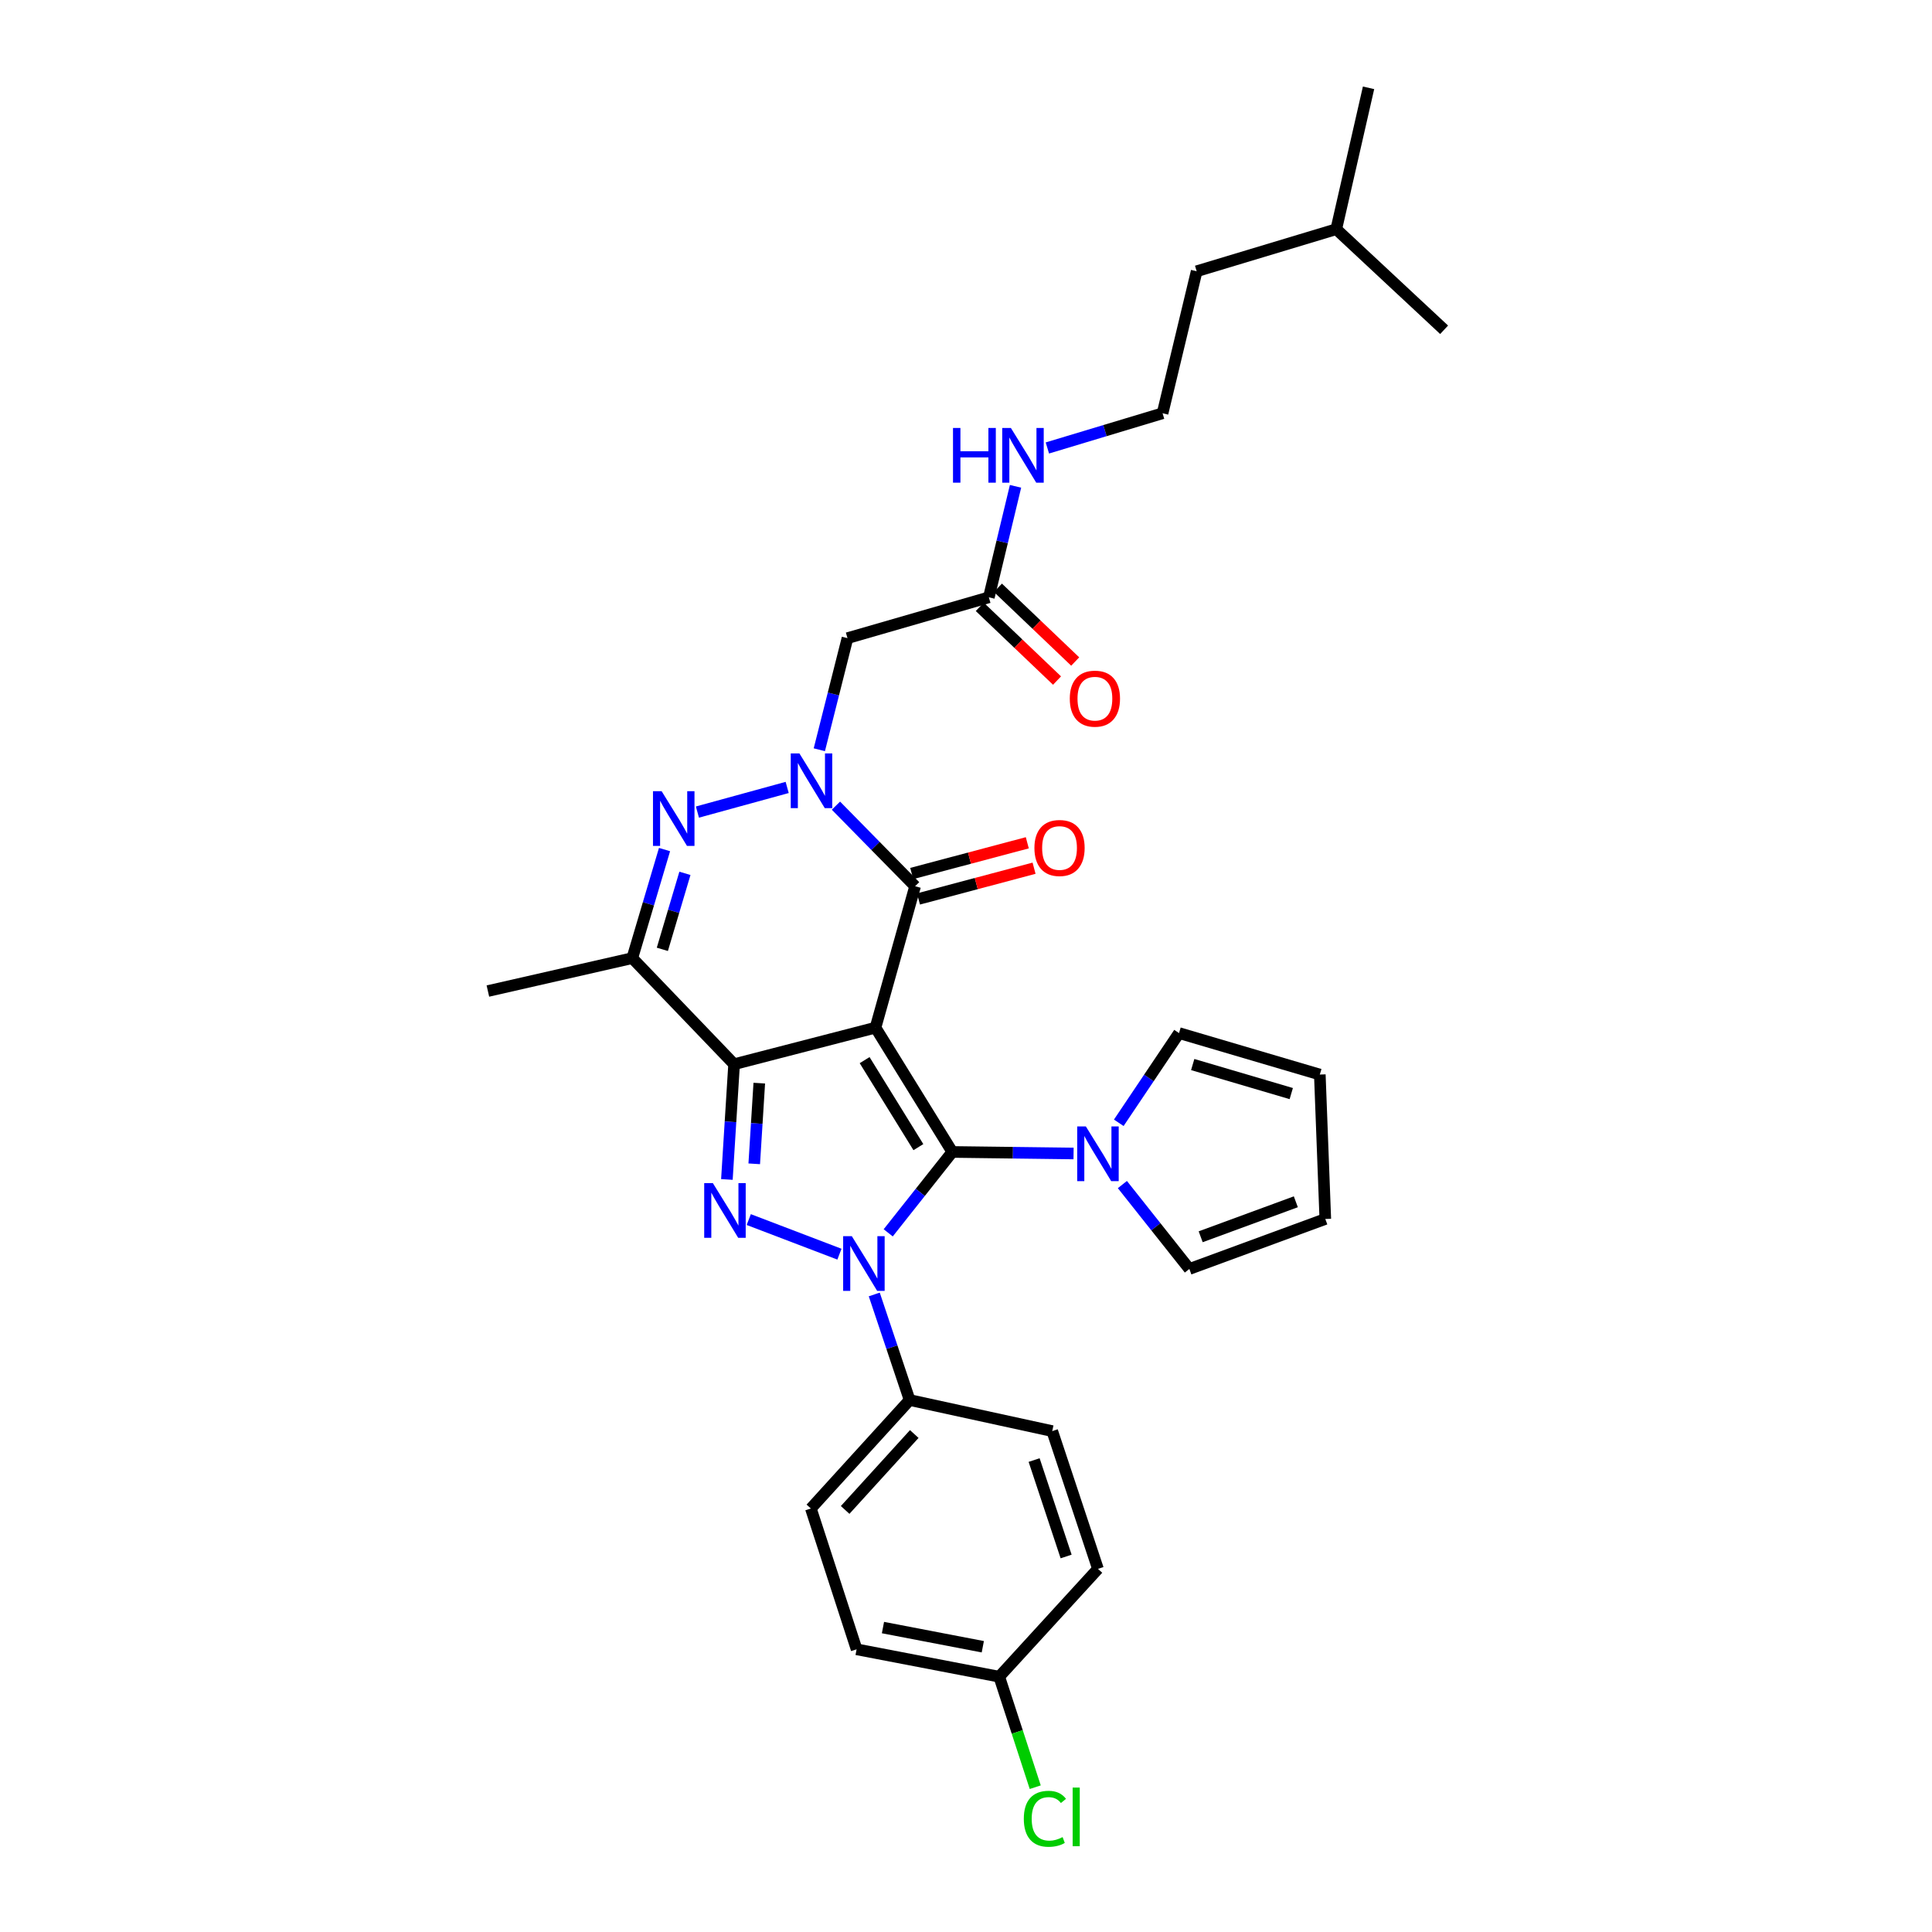 <?xml version='1.0' encoding='iso-8859-1'?>
<svg version='1.1' baseProfile='full'
              xmlns='http://www.w3.org/2000/svg'
                      xmlns:rdkit='http://www.rdkit.org/xml'
                      xmlns:xlink='http://www.w3.org/1999/xlink'
                  xml:space='preserve'
width='1000px' height='1000px' viewBox='0 0 1000 1000'>
<!-- END OF HEADER -->
<rect style='opacity:1.0;fill:#FFFFFF;stroke:none' width='1000' height='1000' x='0' y='0'> </rect>
<path class='bond-0' d='M 453.155,531.913 L 492.909,596.248' style='fill:none;fill-rule:evenodd;stroke:#000000;stroke-width:6px;stroke-linecap:butt;stroke-linejoin:miter;stroke-opacity:1' />
<path class='bond-0' d='M 447.529,548.724 L 475.357,593.758' style='fill:none;fill-rule:evenodd;stroke:#000000;stroke-width:6px;stroke-linecap:butt;stroke-linejoin:miter;stroke-opacity:1' />
<path class='bond-1' d='M 453.155,531.913 L 379.965,550.833' style='fill:none;fill-rule:evenodd;stroke:#000000;stroke-width:6px;stroke-linecap:butt;stroke-linejoin:miter;stroke-opacity:1' />
<path class='bond-5' d='M 453.155,531.913 L 473.656,458.708' style='fill:none;fill-rule:evenodd;stroke:#000000;stroke-width:6px;stroke-linecap:butt;stroke-linejoin:miter;stroke-opacity:1' />
<path class='bond-2' d='M 492.909,596.248 L 476.322,617.18' style='fill:none;fill-rule:evenodd;stroke:#000000;stroke-width:6px;stroke-linecap:butt;stroke-linejoin:miter;stroke-opacity:1' />
<path class='bond-2' d='M 476.322,617.18 L 459.735,638.113' style='fill:none;fill-rule:evenodd;stroke:#0000FF;stroke-width:6px;stroke-linecap:butt;stroke-linejoin:miter;stroke-opacity:1' />
<path class='bond-8' d='M 492.909,596.248 L 524.292,596.645' style='fill:none;fill-rule:evenodd;stroke:#000000;stroke-width:6px;stroke-linecap:butt;stroke-linejoin:miter;stroke-opacity:1' />
<path class='bond-8' d='M 524.292,596.645 L 555.676,597.042' style='fill:none;fill-rule:evenodd;stroke:#0000FF;stroke-width:6px;stroke-linecap:butt;stroke-linejoin:miter;stroke-opacity:1' />
<path class='bond-3' d='M 379.965,550.833 L 378.102,580.659' style='fill:none;fill-rule:evenodd;stroke:#000000;stroke-width:6px;stroke-linecap:butt;stroke-linejoin:miter;stroke-opacity:1' />
<path class='bond-3' d='M 378.102,580.659 L 376.238,610.486' style='fill:none;fill-rule:evenodd;stroke:#0000FF;stroke-width:6px;stroke-linecap:butt;stroke-linejoin:miter;stroke-opacity:1' />
<path class='bond-3' d='M 393.002,560.63 L 391.698,581.509' style='fill:none;fill-rule:evenodd;stroke:#000000;stroke-width:6px;stroke-linecap:butt;stroke-linejoin:miter;stroke-opacity:1' />
<path class='bond-3' d='M 391.698,581.509 L 390.393,602.387' style='fill:none;fill-rule:evenodd;stroke:#0000FF;stroke-width:6px;stroke-linecap:butt;stroke-linejoin:miter;stroke-opacity:1' />
<path class='bond-7' d='M 379.965,550.833 L 327.27,495.927' style='fill:none;fill-rule:evenodd;stroke:#000000;stroke-width:6px;stroke-linecap:butt;stroke-linejoin:miter;stroke-opacity:1' />
<path class='bond-10' d='M 452.519,670.014 L 461.669,697.333' style='fill:none;fill-rule:evenodd;stroke:#0000FF;stroke-width:6px;stroke-linecap:butt;stroke-linejoin:miter;stroke-opacity:1' />
<path class='bond-10' d='M 461.669,697.333 L 470.818,724.653' style='fill:none;fill-rule:evenodd;stroke:#000000;stroke-width:6px;stroke-linecap:butt;stroke-linejoin:miter;stroke-opacity:1' />
<path class='bond-32' d='M 434.489,649.157 L 387.561,631.246' style='fill:none;fill-rule:evenodd;stroke:#0000FF;stroke-width:6px;stroke-linecap:butt;stroke-linejoin:miter;stroke-opacity:1' />
<path class='bond-4' d='M 432.683,417.006 L 453.169,437.857' style='fill:none;fill-rule:evenodd;stroke:#0000FF;stroke-width:6px;stroke-linecap:butt;stroke-linejoin:miter;stroke-opacity:1' />
<path class='bond-4' d='M 453.169,437.857 L 473.656,458.708' style='fill:none;fill-rule:evenodd;stroke:#000000;stroke-width:6px;stroke-linecap:butt;stroke-linejoin:miter;stroke-opacity:1' />
<path class='bond-6' d='M 407.441,407.582 L 360.987,420.327' style='fill:none;fill-rule:evenodd;stroke:#0000FF;stroke-width:6px;stroke-linecap:butt;stroke-linejoin:miter;stroke-opacity:1' />
<path class='bond-9' d='M 424.082,388.065 L 431.368,359.184' style='fill:none;fill-rule:evenodd;stroke:#0000FF;stroke-width:6px;stroke-linecap:butt;stroke-linejoin:miter;stroke-opacity:1' />
<path class='bond-9' d='M 431.368,359.184 L 438.654,330.303' style='fill:none;fill-rule:evenodd;stroke:#000000;stroke-width:6px;stroke-linecap:butt;stroke-linejoin:miter;stroke-opacity:1' />
<path class='bond-12' d='M 475.406,465.291 L 505.317,457.339' style='fill:none;fill-rule:evenodd;stroke:#000000;stroke-width:6px;stroke-linecap:butt;stroke-linejoin:miter;stroke-opacity:1' />
<path class='bond-12' d='M 505.317,457.339 L 535.228,449.388' style='fill:none;fill-rule:evenodd;stroke:#FF0000;stroke-width:6px;stroke-linecap:butt;stroke-linejoin:miter;stroke-opacity:1' />
<path class='bond-12' d='M 471.906,452.126 L 501.817,444.174' style='fill:none;fill-rule:evenodd;stroke:#000000;stroke-width:6px;stroke-linecap:butt;stroke-linejoin:miter;stroke-opacity:1' />
<path class='bond-12' d='M 501.817,444.174 L 531.728,436.223' style='fill:none;fill-rule:evenodd;stroke:#FF0000;stroke-width:6px;stroke-linecap:butt;stroke-linejoin:miter;stroke-opacity:1' />
<path class='bond-31' d='M 343.96,439.735 L 335.615,467.831' style='fill:none;fill-rule:evenodd;stroke:#0000FF;stroke-width:6px;stroke-linecap:butt;stroke-linejoin:miter;stroke-opacity:1' />
<path class='bond-31' d='M 335.615,467.831 L 327.27,495.927' style='fill:none;fill-rule:evenodd;stroke:#000000;stroke-width:6px;stroke-linecap:butt;stroke-linejoin:miter;stroke-opacity:1' />
<path class='bond-31' d='M 354.515,452.043 L 348.673,471.71' style='fill:none;fill-rule:evenodd;stroke:#0000FF;stroke-width:6px;stroke-linecap:butt;stroke-linejoin:miter;stroke-opacity:1' />
<path class='bond-31' d='M 348.673,471.71 L 342.832,491.377' style='fill:none;fill-rule:evenodd;stroke:#000000;stroke-width:6px;stroke-linecap:butt;stroke-linejoin:miter;stroke-opacity:1' />
<path class='bond-22' d='M 327.27,495.927 L 252.529,512.963' style='fill:none;fill-rule:evenodd;stroke:#000000;stroke-width:6px;stroke-linecap:butt;stroke-linejoin:miter;stroke-opacity:1' />
<path class='bond-13' d='M 579.075,581.16 L 594.67,557.94' style='fill:none;fill-rule:evenodd;stroke:#0000FF;stroke-width:6px;stroke-linecap:butt;stroke-linejoin:miter;stroke-opacity:1' />
<path class='bond-13' d='M 594.67,557.94 L 610.265,534.721' style='fill:none;fill-rule:evenodd;stroke:#000000;stroke-width:6px;stroke-linecap:butt;stroke-linejoin:miter;stroke-opacity:1' />
<path class='bond-14' d='M 580.943,613.13 L 598.279,634.972' style='fill:none;fill-rule:evenodd;stroke:#0000FF;stroke-width:6px;stroke-linecap:butt;stroke-linejoin:miter;stroke-opacity:1' />
<path class='bond-14' d='M 598.279,634.972 L 615.615,656.814' style='fill:none;fill-rule:evenodd;stroke:#000000;stroke-width:6px;stroke-linecap:butt;stroke-linejoin:miter;stroke-opacity:1' />
<path class='bond-11' d='M 438.654,330.303 L 511.829,309.174' style='fill:none;fill-rule:evenodd;stroke:#000000;stroke-width:6px;stroke-linecap:butt;stroke-linejoin:miter;stroke-opacity:1' />
<path class='bond-18' d='M 470.818,724.653 L 419.704,780.799' style='fill:none;fill-rule:evenodd;stroke:#000000;stroke-width:6px;stroke-linecap:butt;stroke-linejoin:miter;stroke-opacity:1' />
<path class='bond-18' d='M 473.224,742.245 L 437.445,781.547' style='fill:none;fill-rule:evenodd;stroke:#000000;stroke-width:6px;stroke-linecap:butt;stroke-linejoin:miter;stroke-opacity:1' />
<path class='bond-19' d='M 470.818,724.653 L 544.636,740.734' style='fill:none;fill-rule:evenodd;stroke:#000000;stroke-width:6px;stroke-linecap:butt;stroke-linejoin:miter;stroke-opacity:1' />
<path class='bond-17' d='M 507.127,314.102 L 527.124,333.18' style='fill:none;fill-rule:evenodd;stroke:#000000;stroke-width:6px;stroke-linecap:butt;stroke-linejoin:miter;stroke-opacity:1' />
<path class='bond-17' d='M 527.124,333.18 L 547.12,352.259' style='fill:none;fill-rule:evenodd;stroke:#FF0000;stroke-width:6px;stroke-linecap:butt;stroke-linejoin:miter;stroke-opacity:1' />
<path class='bond-17' d='M 516.53,304.246 L 536.527,323.324' style='fill:none;fill-rule:evenodd;stroke:#000000;stroke-width:6px;stroke-linecap:butt;stroke-linejoin:miter;stroke-opacity:1' />
<path class='bond-17' d='M 536.527,323.324 L 556.524,342.403' style='fill:none;fill-rule:evenodd;stroke:#FF0000;stroke-width:6px;stroke-linecap:butt;stroke-linejoin:miter;stroke-opacity:1' />
<path class='bond-20' d='M 511.829,309.174 L 518.732,280.449' style='fill:none;fill-rule:evenodd;stroke:#000000;stroke-width:6px;stroke-linecap:butt;stroke-linejoin:miter;stroke-opacity:1' />
<path class='bond-20' d='M 518.732,280.449 L 525.635,251.724' style='fill:none;fill-rule:evenodd;stroke:#0000FF;stroke-width:6px;stroke-linecap:butt;stroke-linejoin:miter;stroke-opacity:1' />
<path class='bond-16' d='M 610.265,534.721 L 683.136,556.191' style='fill:none;fill-rule:evenodd;stroke:#000000;stroke-width:6px;stroke-linecap:butt;stroke-linejoin:miter;stroke-opacity:1' />
<path class='bond-16' d='M 617.345,551.008 L 668.355,566.037' style='fill:none;fill-rule:evenodd;stroke:#000000;stroke-width:6px;stroke-linecap:butt;stroke-linejoin:miter;stroke-opacity:1' />
<path class='bond-15' d='M 615.615,656.814 L 685.974,630.947' style='fill:none;fill-rule:evenodd;stroke:#000000;stroke-width:6px;stroke-linecap:butt;stroke-linejoin:miter;stroke-opacity:1' />
<path class='bond-15' d='M 621.468,640.148 L 670.72,622.041' style='fill:none;fill-rule:evenodd;stroke:#000000;stroke-width:6px;stroke-linecap:butt;stroke-linejoin:miter;stroke-opacity:1' />
<path class='bond-33' d='M 685.974,630.947 L 683.136,556.191' style='fill:none;fill-rule:evenodd;stroke:#000000;stroke-width:6px;stroke-linecap:butt;stroke-linejoin:miter;stroke-opacity:1' />
<path class='bond-23' d='M 419.704,780.799 L 443.377,853.678' style='fill:none;fill-rule:evenodd;stroke:#000000;stroke-width:6px;stroke-linecap:butt;stroke-linejoin:miter;stroke-opacity:1' />
<path class='bond-24' d='M 544.636,740.734 L 568.3,812.039' style='fill:none;fill-rule:evenodd;stroke:#000000;stroke-width:6px;stroke-linecap:butt;stroke-linejoin:miter;stroke-opacity:1' />
<path class='bond-24' d='M 535.256,755.721 L 551.822,805.634' style='fill:none;fill-rule:evenodd;stroke:#000000;stroke-width:6px;stroke-linecap:butt;stroke-linejoin:miter;stroke-opacity:1' />
<path class='bond-26' d='M 542.119,231.869 L 571.931,222.885' style='fill:none;fill-rule:evenodd;stroke:#0000FF;stroke-width:6px;stroke-linecap:butt;stroke-linejoin:miter;stroke-opacity:1' />
<path class='bond-26' d='M 571.931,222.885 L 601.743,213.901' style='fill:none;fill-rule:evenodd;stroke:#000000;stroke-width:6px;stroke-linecap:butt;stroke-linejoin:miter;stroke-opacity:1' />
<path class='bond-21' d='M 517.202,867.86 L 568.3,812.039' style='fill:none;fill-rule:evenodd;stroke:#000000;stroke-width:6px;stroke-linecap:butt;stroke-linejoin:miter;stroke-opacity:1' />
<path class='bond-25' d='M 517.202,867.86 L 526.519,896.457' style='fill:none;fill-rule:evenodd;stroke:#000000;stroke-width:6px;stroke-linecap:butt;stroke-linejoin:miter;stroke-opacity:1' />
<path class='bond-25' d='M 526.519,896.457 L 535.837,925.054' style='fill:none;fill-rule:evenodd;stroke:#00CC00;stroke-width:6px;stroke-linecap:butt;stroke-linejoin:miter;stroke-opacity:1' />
<path class='bond-34' d='M 517.202,867.86 L 443.377,853.678' style='fill:none;fill-rule:evenodd;stroke:#000000;stroke-width:6px;stroke-linecap:butt;stroke-linejoin:miter;stroke-opacity:1' />
<path class='bond-34' d='M 508.698,852.355 L 457.021,842.428' style='fill:none;fill-rule:evenodd;stroke:#000000;stroke-width:6px;stroke-linecap:butt;stroke-linejoin:miter;stroke-opacity:1' />
<path class='bond-27' d='M 601.743,213.901 L 619.391,140.402' style='fill:none;fill-rule:evenodd;stroke:#000000;stroke-width:6px;stroke-linecap:butt;stroke-linejoin:miter;stroke-opacity:1' />
<path class='bond-28' d='M 619.391,140.402 L 691.65,118.629' style='fill:none;fill-rule:evenodd;stroke:#000000;stroke-width:6px;stroke-linecap:butt;stroke-linejoin:miter;stroke-opacity:1' />
<path class='bond-29' d='M 691.65,118.629 L 747.471,170.696' style='fill:none;fill-rule:evenodd;stroke:#000000;stroke-width:6px;stroke-linecap:butt;stroke-linejoin:miter;stroke-opacity:1' />
<path class='bond-30' d='M 691.65,118.629 L 708.36,45.455' style='fill:none;fill-rule:evenodd;stroke:#000000;stroke-width:6px;stroke-linecap:butt;stroke-linejoin:miter;stroke-opacity:1' />
<path  class='atom-3' d='M 440.893 639.831
L 450.173 654.831
Q 451.093 656.311, 452.573 658.991
Q 454.053 661.671, 454.133 661.831
L 454.133 639.831
L 457.893 639.831
L 457.893 668.151
L 454.013 668.151
L 444.053 651.751
Q 442.893 649.831, 441.653 647.631
Q 440.453 645.431, 440.093 644.751
L 440.093 668.151
L 436.413 668.151
L 436.413 639.831
L 440.893 639.831
' fill='#0000FF'/>
<path  class='atom-4' d='M 368.975 612.382
L 378.255 627.382
Q 379.175 628.862, 380.655 631.542
Q 382.135 634.222, 382.215 634.382
L 382.215 612.382
L 385.975 612.382
L 385.975 640.702
L 382.095 640.702
L 372.135 624.302
Q 370.975 622.382, 369.735 620.182
Q 368.535 617.982, 368.175 617.302
L 368.175 640.702
L 364.495 640.702
L 364.495 612.382
L 368.975 612.382
' fill='#0000FF'/>
<path  class='atom-5' d='M 413.77 389.969
L 423.05 404.969
Q 423.97 406.449, 425.45 409.129
Q 426.93 411.809, 427.01 411.969
L 427.01 389.969
L 430.77 389.969
L 430.77 418.289
L 426.89 418.289
L 416.93 401.889
Q 415.77 399.969, 414.53 397.769
Q 413.33 395.569, 412.97 394.889
L 412.97 418.289
L 409.29 418.289
L 409.29 389.969
L 413.77 389.969
' fill='#0000FF'/>
<path  class='atom-7' d='M 342.465 409.532
L 351.745 424.532
Q 352.665 426.012, 354.145 428.692
Q 355.625 431.372, 355.705 431.532
L 355.705 409.532
L 359.465 409.532
L 359.465 437.852
L 355.585 437.852
L 345.625 421.452
Q 344.465 419.532, 343.225 417.332
Q 342.025 415.132, 341.665 414.452
L 341.665 437.852
L 337.985 437.852
L 337.985 409.532
L 342.465 409.532
' fill='#0000FF'/>
<path  class='atom-9' d='M 562.04 583.041
L 571.32 598.041
Q 572.24 599.521, 573.72 602.201
Q 575.2 604.881, 575.28 605.041
L 575.28 583.041
L 579.04 583.041
L 579.04 611.361
L 575.16 611.361
L 565.2 594.961
Q 564.04 593.041, 562.8 590.841
Q 561.6 588.641, 561.24 587.961
L 561.24 611.361
L 557.56 611.361
L 557.56 583.041
L 562.04 583.041
' fill='#0000FF'/>
<path  class='atom-13' d='M 535.412 438.915
Q 535.412 432.115, 538.772 428.315
Q 542.132 424.515, 548.412 424.515
Q 554.692 424.515, 558.052 428.315
Q 561.412 432.115, 561.412 438.915
Q 561.412 445.795, 558.012 449.715
Q 554.612 453.595, 548.412 453.595
Q 542.172 453.595, 538.772 449.715
Q 535.412 445.835, 535.412 438.915
M 548.412 450.395
Q 552.732 450.395, 555.052 447.515
Q 557.412 444.595, 557.412 438.915
Q 557.412 433.355, 555.052 430.555
Q 552.732 427.715, 548.412 427.715
Q 544.092 427.715, 541.732 430.515
Q 539.412 433.315, 539.412 438.915
Q 539.412 444.635, 541.732 447.515
Q 544.092 450.395, 548.412 450.395
' fill='#FF0000'/>
<path  class='atom-18' d='M 553.719 361.624
Q 553.719 354.824, 557.079 351.024
Q 560.439 347.224, 566.719 347.224
Q 572.999 347.224, 576.359 351.024
Q 579.719 354.824, 579.719 361.624
Q 579.719 368.504, 576.319 372.424
Q 572.919 376.304, 566.719 376.304
Q 560.479 376.304, 557.079 372.424
Q 553.719 368.544, 553.719 361.624
M 566.719 373.104
Q 571.039 373.104, 573.359 370.224
Q 575.719 367.304, 575.719 361.624
Q 575.719 356.064, 573.359 353.264
Q 571.039 350.424, 566.719 350.424
Q 562.399 350.424, 560.039 353.224
Q 557.719 356.024, 557.719 361.624
Q 557.719 367.344, 560.039 370.224
Q 562.399 373.104, 566.719 373.104
' fill='#FF0000'/>
<path  class='atom-21' d='M 493.272 221.514
L 497.112 221.514
L 497.112 233.554
L 511.592 233.554
L 511.592 221.514
L 515.432 221.514
L 515.432 249.834
L 511.592 249.834
L 511.592 236.754
L 497.112 236.754
L 497.112 249.834
L 493.272 249.834
L 493.272 221.514
' fill='#0000FF'/>
<path  class='atom-21' d='M 523.232 221.514
L 532.512 236.514
Q 533.432 237.994, 534.912 240.674
Q 536.392 243.354, 536.472 243.514
L 536.472 221.514
L 540.232 221.514
L 540.232 249.834
L 536.352 249.834
L 526.392 233.434
Q 525.232 231.514, 523.992 229.314
Q 522.792 227.114, 522.432 226.434
L 522.432 249.834
L 518.752 249.834
L 518.752 221.514
L 523.232 221.514
' fill='#0000FF'/>
<path  class='atom-26' d='M 529.924 941.402
Q 529.924 934.362, 533.204 930.682
Q 536.524 926.962, 542.804 926.962
Q 548.644 926.962, 551.764 931.082
L 549.124 933.242
Q 546.844 930.242, 542.804 930.242
Q 538.524 930.242, 536.244 933.122
Q 534.004 935.962, 534.004 941.402
Q 534.004 947.002, 536.324 949.882
Q 538.684 952.762, 543.244 952.762
Q 546.364 952.762, 550.004 950.882
L 551.124 953.882
Q 549.644 954.842, 547.404 955.402
Q 545.164 955.962, 542.684 955.962
Q 536.524 955.962, 533.204 952.202
Q 529.924 948.442, 529.924 941.402
' fill='#00CC00'/>
<path  class='atom-26' d='M 555.204 925.242
L 558.884 925.242
L 558.884 955.602
L 555.204 955.602
L 555.204 925.242
' fill='#00CC00'/>
</svg>
